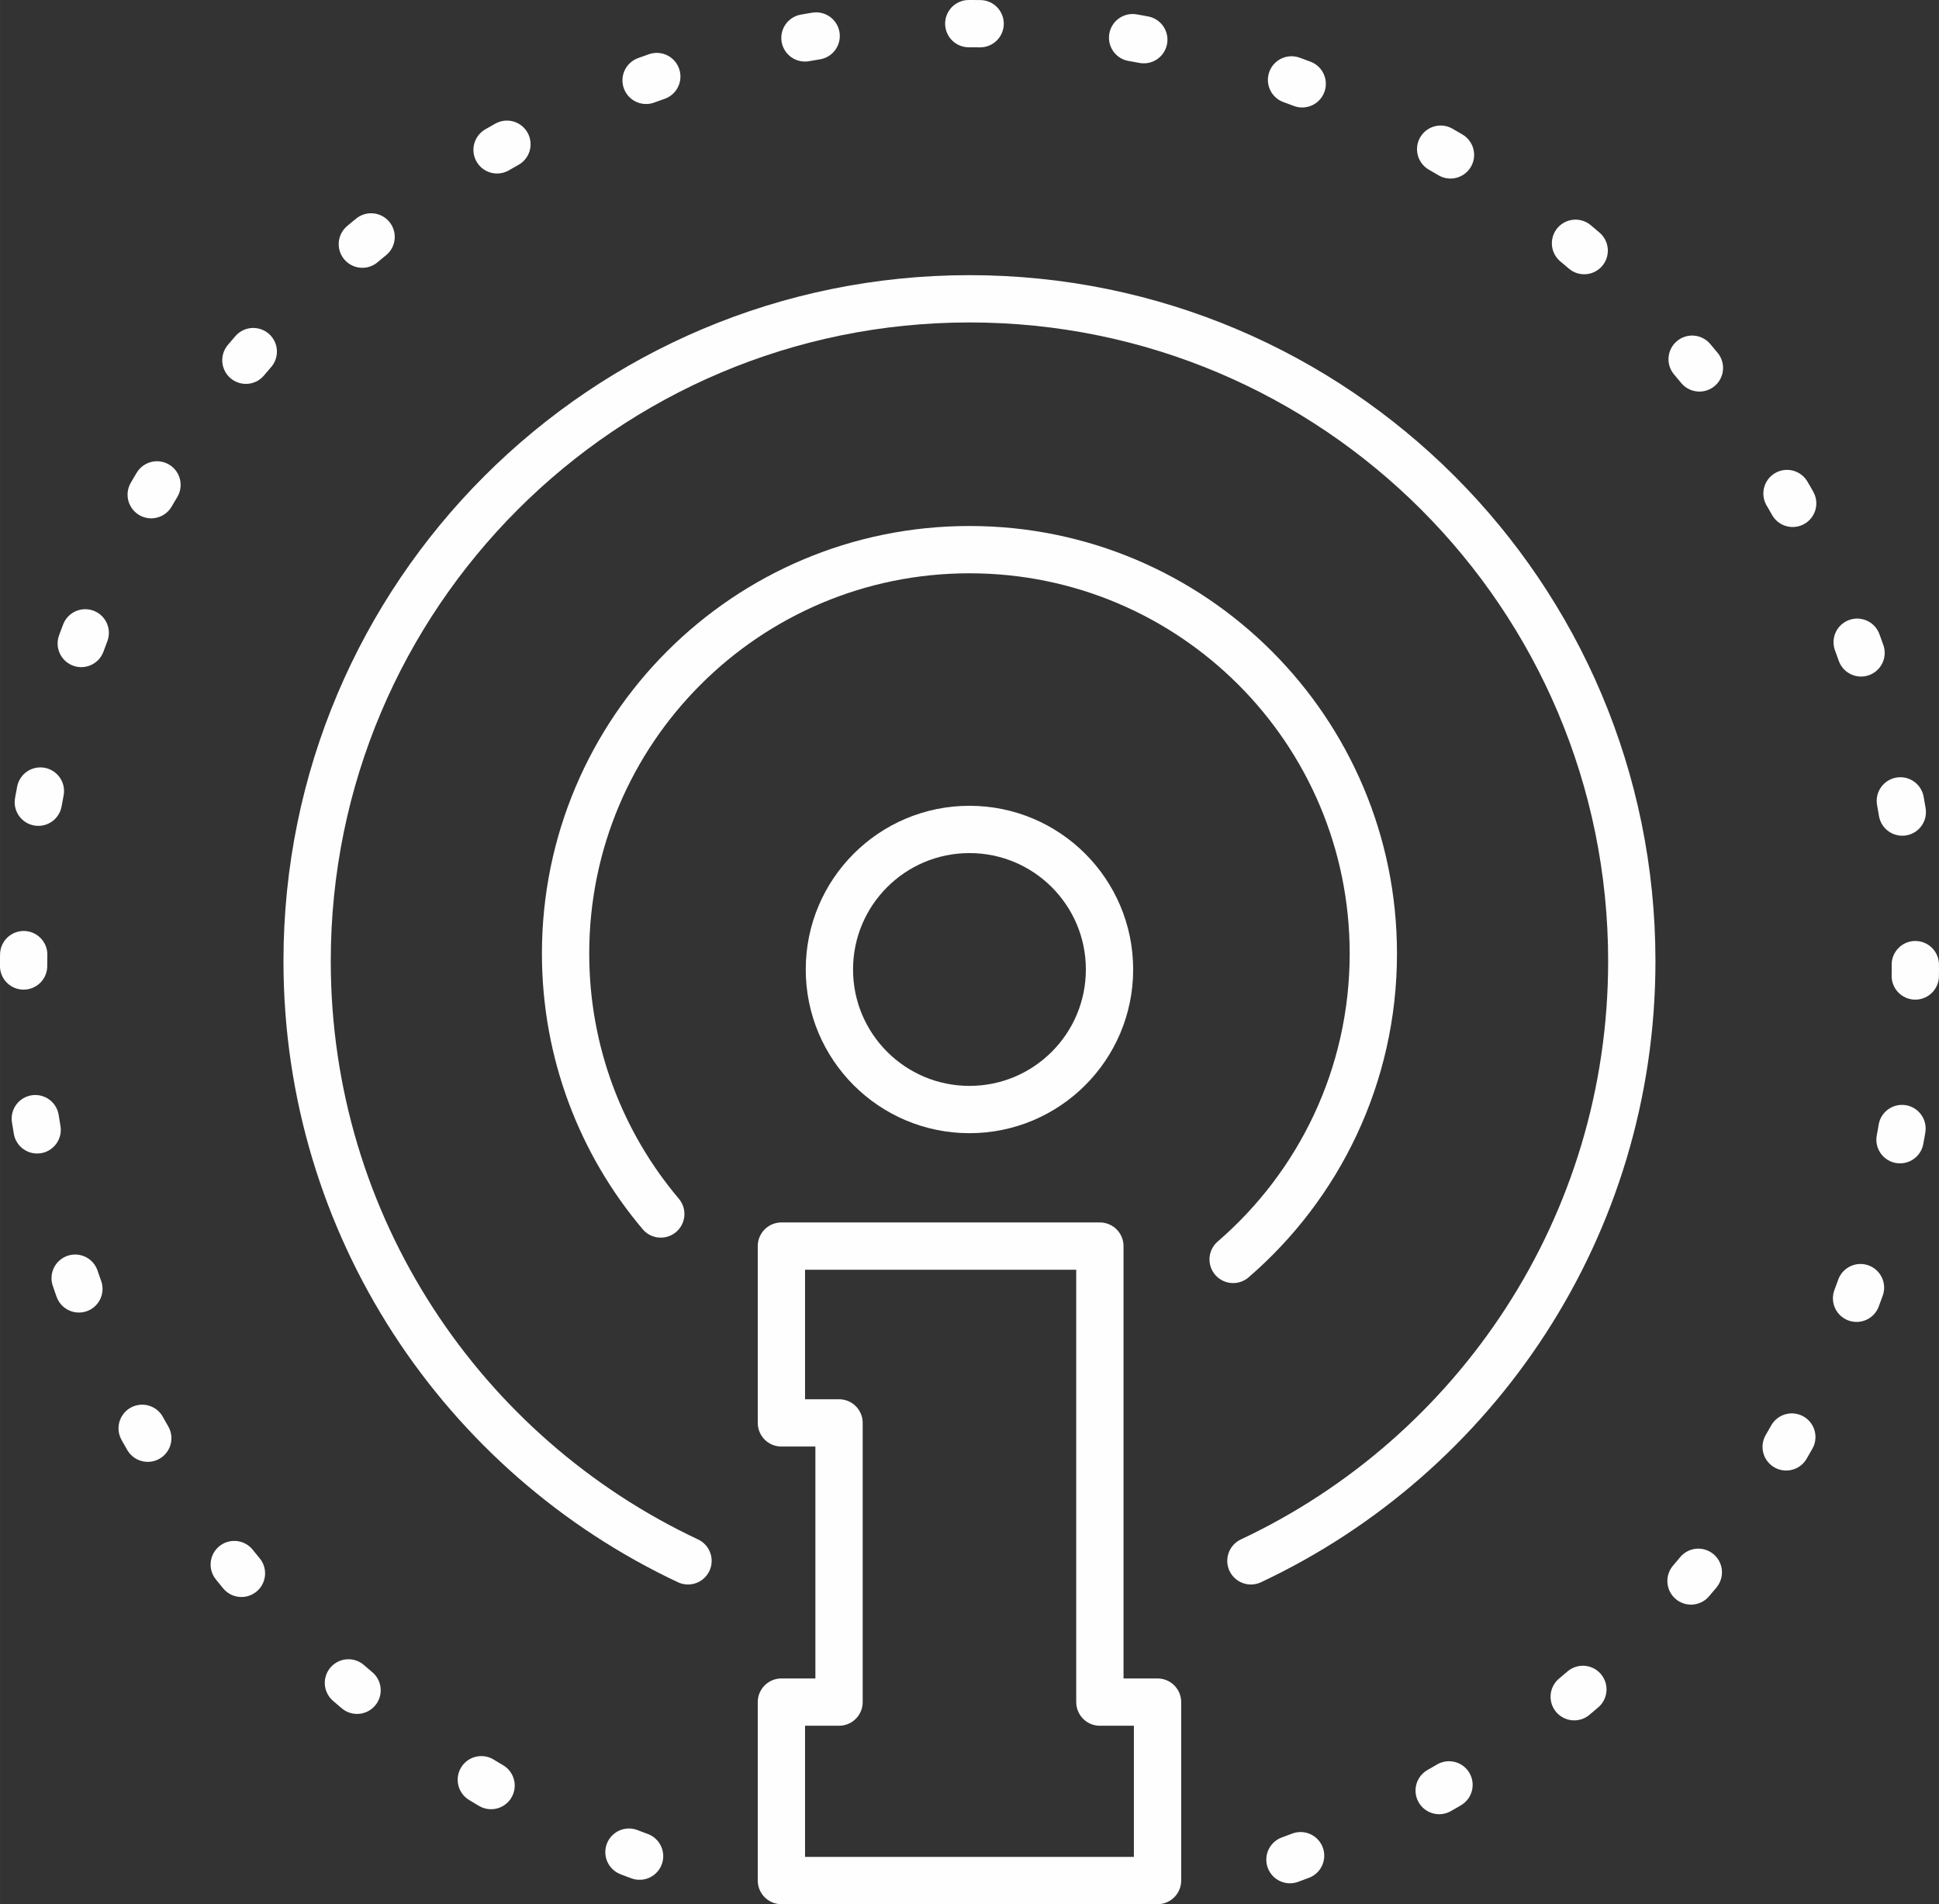 <?xml version="1.0" encoding="UTF-8"?>
<!DOCTYPE svg PUBLIC "-//W3C//DTD SVG 1.1//EN" "http://www.w3.org/Graphics/SVG/1.1/DTD/svg11.dtd">
<!-- Creator: CorelDRAW X8 -->
<svg xmlns="http://www.w3.org/2000/svg" xml:space="preserve" width="28.927mm" height="28.409mm" version="1.1" style="shape-rendering:geometricPrecision; text-rendering:geometricPrecision; image-rendering:optimizeQuality; fill-rule:evenodd; clip-rule:evenodd"
viewBox="0 0 87503 85937"
 xmlns:xlink="http://www.w3.org/1999/xlink">
 <rect x="0" y="0" width="87503" height="85937" fill="#333333" stroke="none"/>
 <defs>
  <style type="text/css">
   <![CDATA[
    .str0 {stroke:#FEFEFE;stroke-width:2134.43;stroke-linecap:round;stroke-linejoin:round}
    .str1 {stroke:#FEFEFE;stroke-width:2134.43;stroke-linecap:round;stroke-linejoin:round;stroke-dasharray:512.432 6917.833}
    .fil0 {fill:none;fill-rule:nonzero}
   ]]>
  </style>
 </defs>
 <g id="Capa_x0020_1">
  <path class="fil0 str0" d="M50070 43753c0,-3491 -2830,-6320 -6320,-6320 -3491,0 -6321,2829 -6321,6320 0,3491 2830,6321 6321,6321 3490,0 6320,-2830 6320,-6321z"/>
  <polygon class="fil0 str0" points="49635,76817 49635,56237 35263,56237 35263,64216 37864,64216 37864,76817 35263,76817 35263,84870 52237,84870 52237,76817 "/>
  <path class="fil0 str1" d="M58213 83927c485,-175 967,-359 1444,-551 15696,-6308 26779,-21670 26779,-39623 0,-23574 -19111,-42686 -42686,-42686 -23576,0 -42686,19112 -42686,42686 0,17903 11022,33233 26652,39572 518,211 1043,411 1571,602"/>
  <path class="fil0 str0" d="M56451 70442c10158,-4774 17189,-15099 17189,-27066 0,-16508 -13382,-29891 -29890,-29891 -16509,0 -29891,13383 -29891,29891 0,11967 7031,22292 17189,27066"/>
  <path class="fil0 str0" d="M55649 56839c3875,-3342 6327,-8288 6327,-13805 0,-10068 -8159,-18228 -18226,-18228 -10068,0 -18227,8160 -18227,18228 0,4478 1615,8582 4296,11754"/>
 </g>
</svg>
